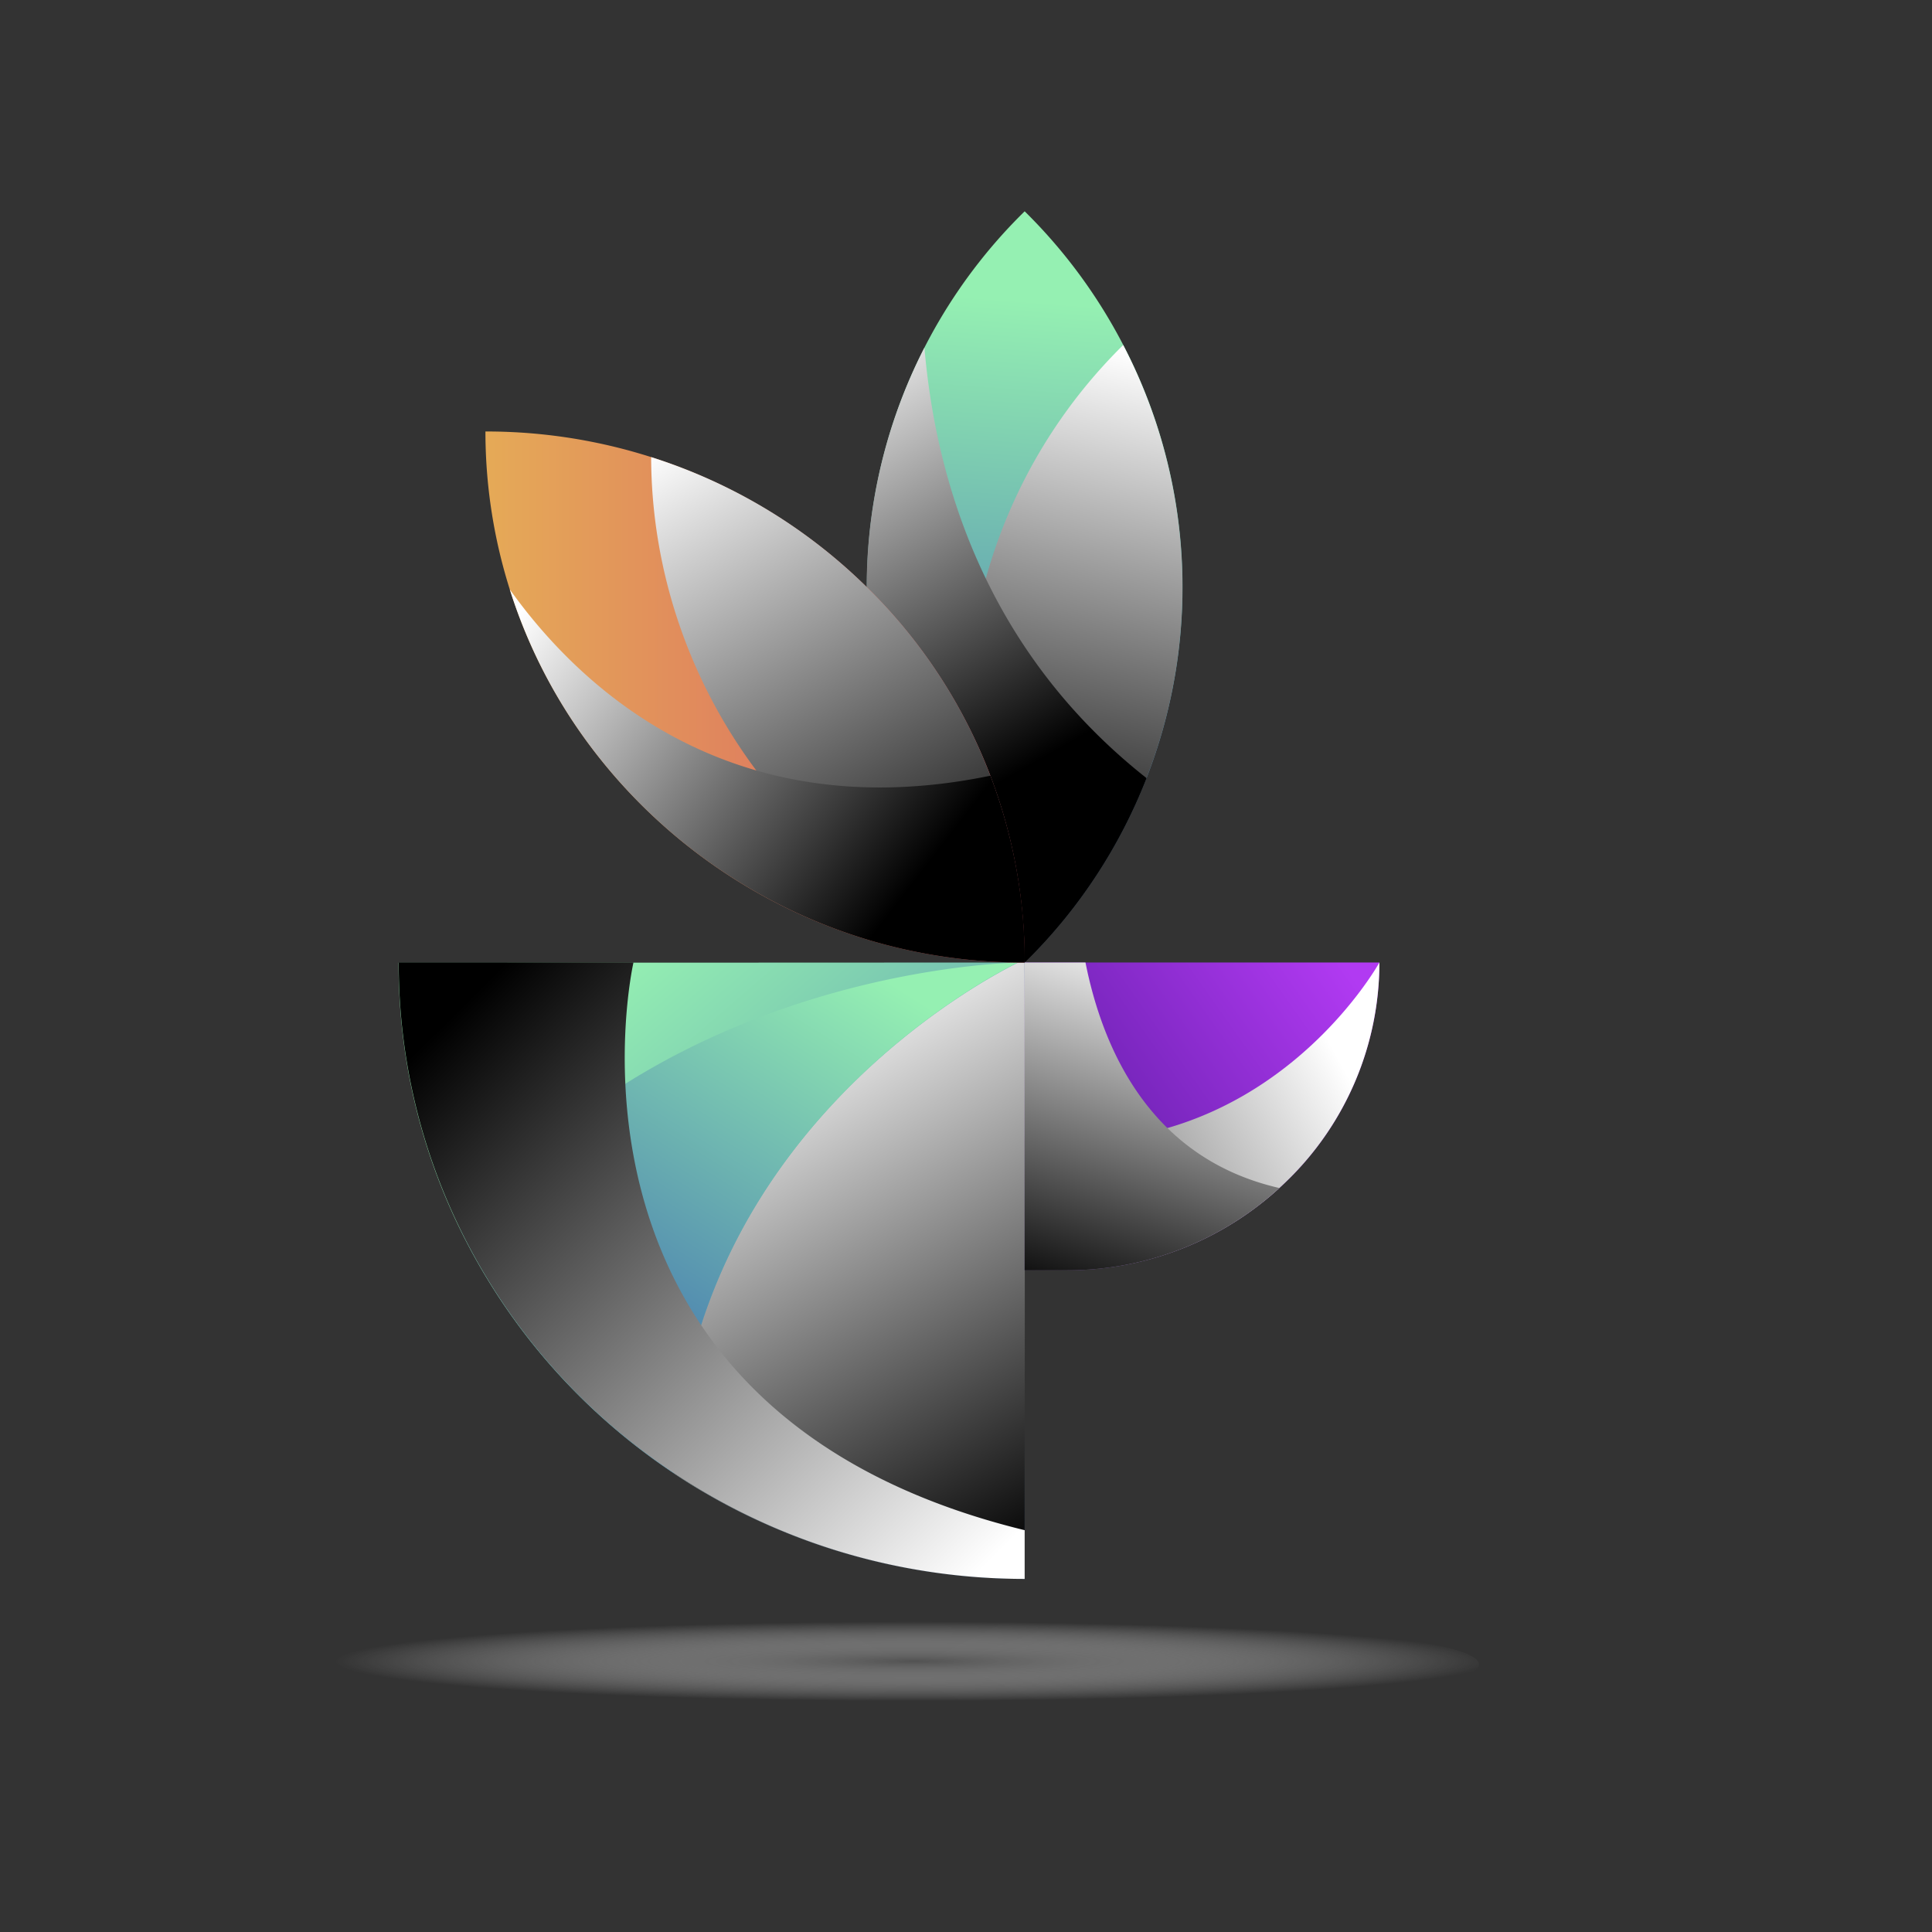 <svg xmlns="http://www.w3.org/2000/svg" xmlns:xlink="http://www.w3.org/1999/xlink" viewBox="0 0 377.06 377.06"><rect x="0" y="0" width="377.06" height="377.06" fill="#333333" stroke="none"/><defs><style>.cls-1{isolation:isolate;}.cls-2{fill:url(#Degradado_sin_nombre_8);}.cls-10,.cls-11,.cls-13,.cls-14,.cls-3,.cls-5,.cls-7,.cls-8{mix-blend-mode:overlay;}.cls-3{fill:url(#Degradado_sin_nombre_786);}.cls-4{fill:url(#Degradado_sin_nombre_8-2);}.cls-5{fill:url(#Degradado_sin_nombre_786-2);}.cls-6{fill:url(#Degradado_sin_nombre_8-3);}.cls-7{fill:url(#Degradado_sin_nombre_786-3);}.cls-8{fill:url(#Degradado_sin_nombre_786-4);}.cls-9{fill:url(#Degradado_sin_nombre_7);}.cls-10{fill:url(#Degradado_sin_nombre_786-5);}.cls-11{fill:url(#Degradado_sin_nombre_786-6);}.cls-12{fill:url(#Degradado_sin_nombre_6);}.cls-13{fill:url(#Degradado_sin_nombre_786-7);}.cls-14{fill:url(#Degradado_sin_nombre_786-8);}.cls-15{mix-blend-mode:multiply;fill:url(#Degradado_sin_nombre_3);}.cls-16{fill:none;}</style><linearGradient id="Degradado_sin_nombre_8" x1="1133.73" y1="214.66" x2="1215.52" y2="309.48" gradientUnits="userSpaceOnUse"><stop offset="0" stop-color="#95f0b2"/><stop offset="1" stop-color="#4476af"/></linearGradient><linearGradient id="Degradado_sin_nombre_786" x1="1159.01" y1="227.47" x2="1216.24" y2="330.16" gradientUnits="userSpaceOnUse"><stop offset="0" stop-color="#fff"/><stop offset="1"/></linearGradient><linearGradient id="Degradado_sin_nombre_8-2" x1="1176.24" y1="211.38" x2="1126.92" y2="290.75" xlink:href="#Degradado_sin_nombre_8"/><linearGradient id="Degradado_sin_nombre_786-2" x1="1206.44" y1="331.91" x2="1101.31" y2="225.65" xlink:href="#Degradado_sin_nombre_786"/><linearGradient id="Degradado_sin_nombre_8-3" x1="1217.91" y1="85.61" x2="1210.15" y2="189.84" xlink:href="#Degradado_sin_nombre_8"/><linearGradient id="Degradado_sin_nombre_786-3" x1="1236.51" y1="95.86" x2="1212.48" y2="203.84" xlink:href="#Degradado_sin_nombre_786"/><linearGradient id="Degradado_sin_nombre_786-4" x1="1168.44" y1="95.88" x2="1214.11" y2="176.45" xlink:href="#Degradado_sin_nombre_786"/><linearGradient id="Degradado_sin_nombre_7" x1="1108.53" y1="162.72" x2="1213.77" y2="162.72" gradientUnits="userSpaceOnUse"><stop offset="0" stop-color="#e5aa57"/><stop offset="1" stop-color="#da5965"/></linearGradient><linearGradient id="Degradado_sin_nombre_786-5" x1="1146.65" y1="111.3" x2="1203.46" y2="210.81" xlink:href="#Degradado_sin_nombre_786"/><linearGradient id="Degradado_sin_nombre_786-6" x1="1119.71" y1="140.42" x2="1193.47" y2="197.2" xlink:href="#Degradado_sin_nombre_786"/><linearGradient id="Degradado_sin_nombre_6" x1="1211.57" y1="256" x2="1274.02" y2="211.76" gradientUnits="userSpaceOnUse"><stop offset="0" stop-color="#571a9e"/><stop offset="1" stop-color="#b13af2"/></linearGradient><linearGradient id="Degradado_sin_nombre_786-7" x1="1275.62" y1="234.37" x2="1177.19" y2="288.44" xlink:href="#Degradado_sin_nombre_786"/><linearGradient id="Degradado_sin_nombre_786-8" x1="1246.06" y1="212.27" x2="1224.35" y2="283.14" xlink:href="#Degradado_sin_nombre_786"/><radialGradient id="Degradado_sin_nombre_3" cx="-687.23" cy="125.18" r="110.75" gradientTransform="translate(-522.62 333) rotate(180) scale(1.02 0.07)" gradientUnits="userSpaceOnUse"><stop offset="0" stop-color="#525252"/><stop offset="1" stop-color="#fff" stop-opacity="0"/></radialGradient></defs><g class="cls-1"><g id="OBJECTS"><path class="cls-2" d="M1213.77,214.54v120.3c-2.28,0-4.54-.07-6.78-.19l-1.43-.08-1.2-.09c-.78-.05-1.55-.12-2.32-.19l-2.15-.22c-.91-.11-1.83-.22-2.74-.35-.67-.08-1.34-.18-2-.28s-1.3-.19-1.94-.3c-1.78-.31-3.55-.64-5.31-1l-1.51-.32-1.7-.4-1.56-.38a1.38,1.38,0,0,0-.27-.08l-1.6-.42-2.42-.68-.07,0c-.73-.22-1.46-.44-2.17-.67s-1.49-.47-2.23-.72l-1.91-.65-.7-.26-1.79-.66c-.72-.27-1.45-.55-2.16-.84s-1.64-.66-2.44-1l-1.3-.55-1.29-.59c-.66-.29-1.32-.6-2-.91q-3.87-1.83-7.58-3.92l-2-1.15c-2-1.16-3.93-2.38-5.83-3.65a121.06,121.06,0,0,1-41.73-47.56c-.6-1.22-1.18-2.46-1.74-3.71a118.11,118.11,0,0,1-10.32-48.43Z" transform="translate(-1013.79 -26.69)"/><path class="cls-3" d="M1213.77,325.33v9.51c-2.28,0-4.54-.07-6.78-.19l-1.43-.08-1.2-.09c-.78-.05-1.55-.12-2.32-.19l-2.15-.22c-.91-.11-1.83-.22-2.74-.35-.67-.08-1.34-.17-2-.28s-1.3-.19-1.94-.3c-1.78-.31-3.55-.64-5.31-1l-1.51-.32-1.7-.4-1.56-.38a1.38,1.38,0,0,0-.27-.08l-1.6-.42-2.42-.68-.07,0c-.73-.21-1.46-.44-2.17-.67s-1.49-.47-2.23-.72l-1.91-.65-.7-.26-1.79-.66c-.72-.27-1.45-.55-2.16-.84s-1.64-.66-2.44-1l-1.3-.55-1.29-.59c-.66-.29-1.32-.59-2-.91q-3.87-1.83-7.58-3.92l-2-1.15c-2-1.16-3.93-2.38-5.83-3.65a112,112,0,0,1,5.22-28.95c14.88-46.18,56-67.87,61.84-70.75h1.31C1213.84,214.94,1213.79,297,1213.77,325.33Z" transform="translate(-1013.79 -26.69)"/><path class="cls-4" d="M1212.46,214.54m-108.75,52.12a121,121,0,0,0,41.72,47.56c3.24-66.13,59.93-96.19,67-99.68C1204.77,214.77,1142.67,218.13,1103.71,266.66Z" transform="translate(-1013.79 -26.69)"/><path class="cls-5" d="M1213.77,325.33v9.51a124.29,124.29,0,0,1-34.94-5,122.42,122.42,0,0,1-33.43-15.6,121.06,121.06,0,0,1-41.73-47.56c-.6-1.22-1.18-2.46-1.74-3.71a118.11,118.11,0,0,1-10.32-48.43h45.71l.1,0S1117.52,301.79,1213.77,325.33Z" transform="translate(-1013.79 -26.69)"/><path class="cls-6" d="M1244.58,141.26a102.49,102.49,0,0,1-30.57,73l-.24.24a102.59,102.59,0,0,1,0-146.57A103.18,103.18,0,0,1,1233,94,102.12,102.12,0,0,1,1244.58,141.26Z" transform="translate(-1013.79 -26.69)"/><path class="cls-7" d="M1214,214.3a102.48,102.48,0,0,1,19-120.27,102.48,102.48,0,0,1-19,120.27Z" transform="translate(-1013.79 -26.69)"/><path class="cls-8" d="M1237.56,178.56A102.85,102.85,0,0,1,1214,214.3l-.24.24a102.5,102.5,0,0,1-19.55-120C1196.33,119.57,1205.75,153.46,1237.56,178.56Z" transform="translate(-1013.79 -26.69)"/><path class="cls-9" d="M1213.77,214.2v.34a105.58,105.58,0,0,1-83.34-40.37,102.33,102.33,0,0,1-21.9-63.27,105.93,105.93,0,0,1,74.41,30.36,103.3,103.3,0,0,1,24.14,36.82c.4,1.07.79,2.14,1.16,3.22A102.16,102.16,0,0,1,1213.77,214.2Z" transform="translate(-1013.79 -26.69)"/><path class="cls-10" d="M1213.77,214.2c-44.38-14.11-72.79-54.6-72.9-98.3a105.13,105.13,0,0,1,42.07,25.36A102.49,102.49,0,0,1,1213.77,214.2Z" transform="translate(-1013.79 -26.69)"/><path class="cls-11" d="M1213.77,214.2v.34a105.58,105.58,0,0,1-83.34-40.37,102.32,102.32,0,0,1-17.15-32.45c13.4,18.78,42.73,46.91,93.8,36.36.4,1.07.79,2.14,1.16,3.22A102.16,102.16,0,0,1,1213.77,214.2Z" transform="translate(-1013.79 -26.69)"/><path class="cls-12" d="M1283,214.54A59.39,59.39,0,0,1,1265.12,257c-.54.53-1.07,1-1.64,1.55A61.26,61.26,0,0,1,1222,274.6h-8.23V214.54Z" transform="translate(-1013.79 -26.69)"/><path class="cls-13" d="M1283,214.54A59.39,59.39,0,0,1,1265.12,257,61.27,61.27,0,0,1,1222,274.6h-8.23V248.86C1260.81,254.72,1283,214.54,1283,214.54Z" transform="translate(-1013.79 -26.69)"/><path class="cls-14" d="M1263.48,258.55A61.26,61.26,0,0,1,1222,274.6h-8.23V214.54h11.87C1229,231.43,1238.29,252.78,1263.48,258.55Z" transform="translate(-1013.79 -26.69)"/><ellipse class="cls-15" cx="175.18" cy="324.82" rx="113.5" ry="10.03"/><rect class="cls-16" width="377.06" height="377.06"/></g></g></svg>